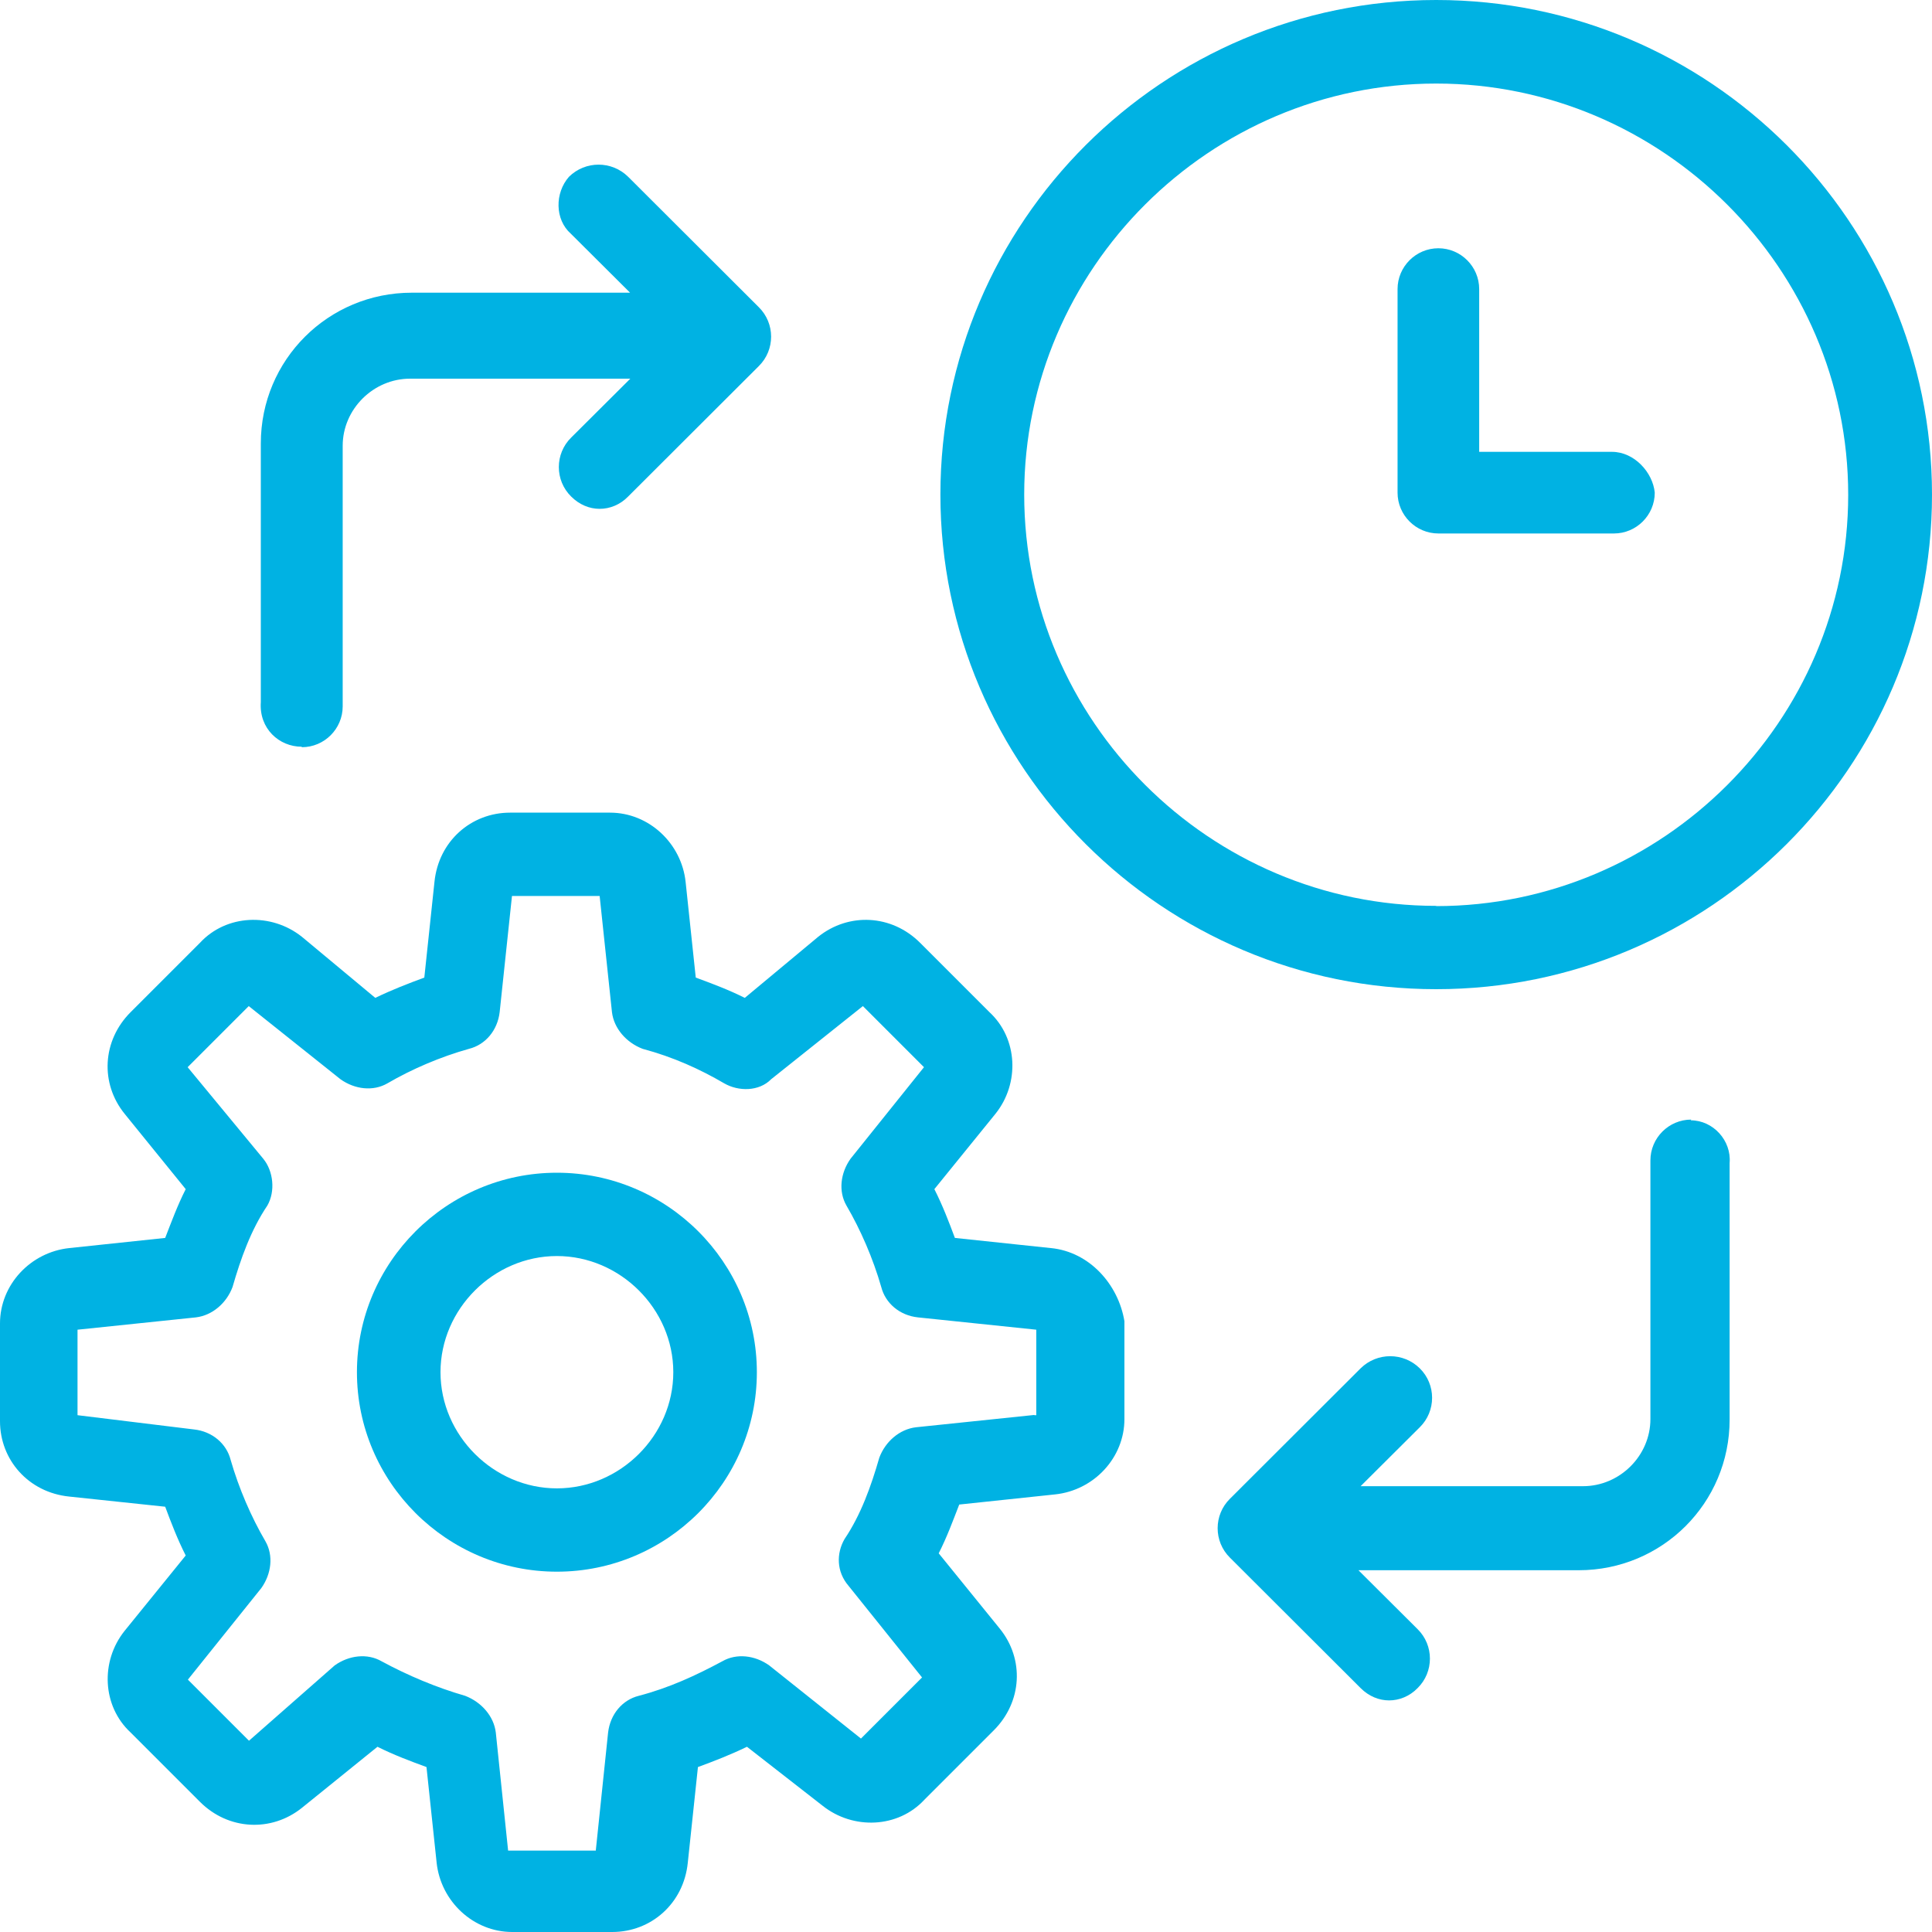<?xml version="1.0" encoding="UTF-8"?>
<svg fill="#00b2e3" id="Livello_1" data-name="Livello 1" xmlns="http://www.w3.org/2000/svg" viewBox="0 0 80 80">
  <path d="m12.5,30.94c.93,0,1.69-.76,1.69-1.69v-10.79c0-1.52,1.27-2.78,2.79-2.78h9.12l-2.45,2.44c-.68.67-.68,1.77,0,2.44.34.34.76.51,1.18.51s.85-.17,1.18-.51l5.41-5.4c.68-.67.68-1.77,0-2.44l-5.41-5.4c-.68-.67-1.77-.67-2.45,0-.59.67-.59,1.77.08,2.36l2.45,2.44h-9.04c-3.46,0-6.25,2.78-6.25,6.24v10.71c-.08,1.1.76,1.85,1.69,1.85h0Z"/>
  <path d="m70.03,46.36c-.93,0-1.69.76-1.69,1.69v10.71c0,1.52-1.27,2.78-2.79,2.78h-9.21l2.45-2.44c.68-.67.68-1.77,0-2.44-.68-.67-1.77-.67-2.45,0l-5.41,5.4c-.68.67-.68,1.77,0,2.44l5.41,5.4c.34.34.76.51,1.18.51s.85-.17,1.18-.51c.68-.67.68-1.77,0-2.44l-2.45-2.44h9.12c3.46,0,6.25-2.78,6.25-6.24v-10.62c.08-.93-.68-1.77-1.61-1.77h0Z"/>
  <path d="m66.74,18.71h-5.49v-6.74c0-.93-.76-1.69-1.69-1.69s-1.69.76-1.69,1.69v8.43c0,.93.76,1.69,1.69,1.69h7.27c.93,0,1.69-.76,1.69-1.69-.08-.84-.85-1.69-1.77-1.69h0Z"/>
  <path d="m59.47,0c-11.32,0-20.53,9.19-20.53,20.48s9.21,20.48,20.53,20.48,20.53-9.19,20.53-20.48S70.79,0,59.47,0h0Zm0,37.51c-9.38,0-17.06-7.67-17.06-17.03S50.1,3.46,59.47,3.46s17.06,7.67,17.06,17.03c0,9.36-7.69,17.03-17.06,17.03h0Z"/>
  <path d="m43.51,51.68l-3.97-.42c-.25-.67-.51-1.35-.85-2.02l2.53-3.12c1.01-1.26.93-3.12-.25-4.21l-2.87-2.87c-1.18-1.18-2.96-1.26-4.22-.25l-3.04,2.53c-.68-.34-1.35-.59-2.03-.84l-.42-3.96c-.17-1.6-1.52-2.87-3.13-2.87h-4.14c-1.61,0-2.96,1.18-3.13,2.87l-.42,3.96c-.68.25-1.35.51-2.03.84l-3.04-2.53c-1.27-1.01-3.13-.93-4.22.25l-2.87,2.87c-1.18,1.18-1.27,2.95-.25,4.21l2.53,3.12c-.34.67-.59,1.35-.85,2.02l-3.97.42c-1.61.17-2.87,1.52-2.87,3.12v4.05c0,1.6,1.18,2.95,2.87,3.12l3.97.42c.25.67.51,1.35.85,2.02l-2.53,3.12c-1.01,1.26-.93,3.12.25,4.21l2.87,2.87c1.18,1.18,2.96,1.26,4.22.25l3.13-2.53c.68.34,1.35.59,2.03.84l.42,3.96c.17,1.6,1.52,2.87,3.13,2.87h4.14c1.61,0,2.96-1.18,3.13-2.87l.42-3.96c.68-.25,1.35-.51,2.03-.84l3.13,2.44c1.27,1.01,3.13.93,4.22-.25l2.87-2.87c1.18-1.18,1.27-2.95.25-4.21l-2.53-3.12c.34-.67.59-1.35.85-2.02l3.97-.42c1.61-.17,2.87-1.52,2.87-3.12v-4.05c-.25-1.52-1.44-2.87-3.04-3.03h0Zm-.68,6.91l-4.9.51c-.68.08-1.27.59-1.52,1.26-.34,1.18-.76,2.36-1.44,3.37-.34.59-.34,1.35.17,1.94l3.04,3.79-2.53,2.53-3.8-3.03c-.59-.42-1.35-.51-1.94-.17-1.1.59-2.2,1.1-3.46,1.43-.68.17-1.18.76-1.27,1.52l-.51,4.89h-3.63l-.51-4.89c-.08-.67-.59-1.26-1.27-1.52-1.18-.34-2.37-.84-3.46-1.43-.59-.34-1.35-.25-1.94.17l-3.55,3.12-2.53-2.53,3.04-3.79c.42-.59.51-1.35.17-1.94-.59-1.01-1.1-2.19-1.44-3.37-.17-.67-.76-1.18-1.52-1.26l-4.82-.59v-3.54l4.9-.51c.68-.08,1.27-.59,1.52-1.26.34-1.18.76-2.36,1.44-3.37.34-.59.25-1.43-.17-1.94l-3.13-3.79,2.53-2.53,3.8,3.03c.59.42,1.35.51,1.94.17,1.01-.59,2.2-1.1,3.38-1.43.68-.17,1.18-.76,1.27-1.52l.51-4.81h3.63l.51,4.81c.08.67.59,1.26,1.27,1.52,1.27.34,2.37.84,3.38,1.43.59.34,1.44.34,1.94-.17l3.8-3.03,2.53,2.53-3.04,3.79c-.42.59-.51,1.35-.17,1.94.59,1.01,1.1,2.19,1.44,3.37.17.67.76,1.18,1.52,1.26l4.9.51v3.54s-.08,0-.08,0Z"/>
  <path d="m23.06,48.56c-4.56,0-8.28,3.71-8.28,8.26s3.72,8.26,8.28,8.26,8.28-3.71,8.28-8.26c0-4.55-3.72-8.26-8.28-8.26Zm0,13.07c-2.62,0-4.82-2.19-4.82-4.81s2.2-4.81,4.82-4.81,4.82,2.19,4.82,4.81-2.2,4.81-4.82,4.81Z"/>
</svg>
